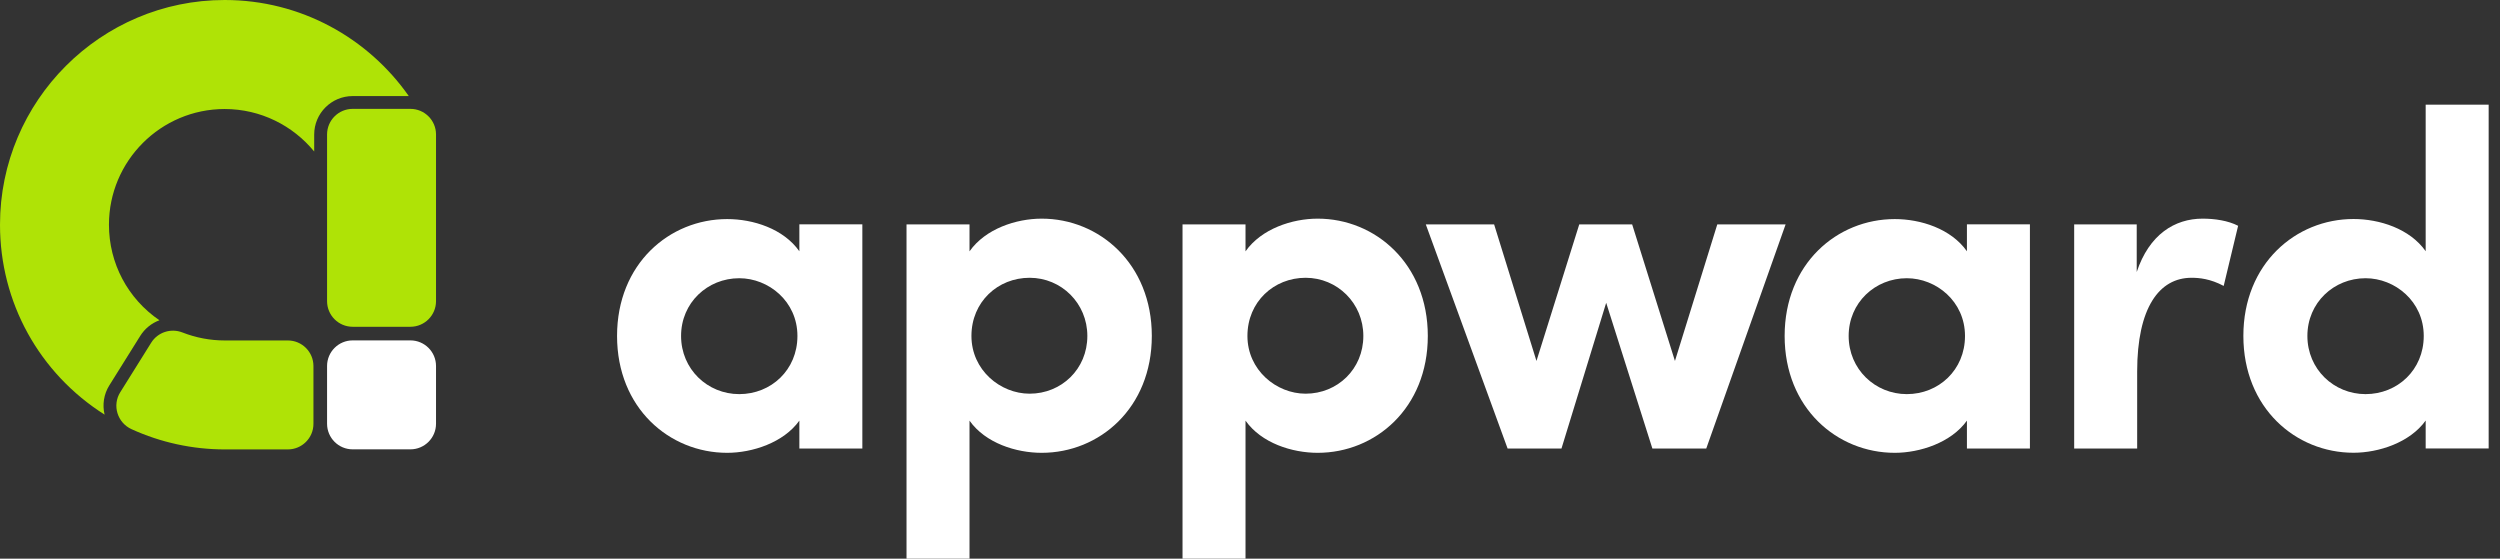 <svg width="179" height="40" viewBox="0 0 179 40" fill="none" xmlns="http://www.w3.org/2000/svg">
<rect x="0" y="0" width="179" height="40" fill="#333333" stroke="none"/>
<path d="M61.744 16.068V32.114H57.234V30.117C56.1 31.701 53.858 32.422 52.067 32.422C47.933 32.422 44.181 29.221 44.181 24.054C44.181 18.887 47.933 15.686 52.067 15.686C53.927 15.686 56.094 16.375 57.234 17.991V16.062H61.744V16.068ZM57.096 24.054C57.096 21.574 55.029 19.921 52.931 19.921C50.657 19.921 48.765 21.675 48.765 24.054C48.765 26.433 50.657 28.219 52.931 28.219C55.204 28.219 57.096 26.497 57.096 24.054Z" fill="white"/>
<path d="M82.47 24.054C82.47 29.221 78.718 32.422 74.584 32.422C72.761 32.422 70.557 31.733 69.417 30.117V40H64.907V16.068H69.417V17.997C70.551 16.381 72.756 15.655 74.584 15.655C78.718 15.655 82.47 18.892 82.47 24.054ZM77.854 24.054C77.854 21.712 75.994 19.889 73.72 19.889C71.447 19.889 69.555 21.611 69.555 24.054C69.555 26.497 71.622 28.188 73.72 28.188C75.994 28.188 77.854 26.434 77.854 24.054Z" fill="white"/>
<path d="M102.231 24.054C102.231 29.221 98.479 32.422 94.346 32.422C92.523 32.422 90.318 31.733 89.179 30.117V40H84.669V16.068H89.179V17.997C90.313 16.381 92.517 15.655 94.346 15.655C98.479 15.655 102.231 18.892 102.231 24.054ZM97.615 24.054C97.615 21.712 95.755 19.889 93.482 19.889C91.208 19.889 89.316 21.611 89.316 24.054C89.316 26.497 91.383 28.188 93.482 28.188C95.755 28.188 97.615 26.434 97.615 24.054Z" fill="white"/>
<path d="M127.849 16.068L122.168 32.114H118.31L115.003 21.68L111.802 32.114H107.944L102.088 16.068H106.979L110.011 25.845L113.074 16.068H116.863L119.926 25.845L122.957 16.068H127.849Z" fill="white"/>
<path d="M145.342 16.068V32.114H140.832V30.117C139.698 31.701 137.456 32.422 135.665 32.422C131.532 32.422 127.78 29.221 127.78 24.054C127.78 18.887 131.532 15.686 135.665 15.686C137.525 15.686 139.693 16.375 140.832 17.991V16.062H145.342V16.068ZM140.694 24.054C140.694 21.574 138.628 19.921 136.529 19.921C134.256 19.921 132.364 21.675 132.364 24.054C132.364 26.433 134.256 28.219 136.529 28.219C138.802 28.219 140.694 26.497 140.694 24.054Z" fill="white"/>
<path d="M160.249 16.169L159.216 20.472C158.251 19.958 157.462 19.889 156.91 19.889C154.605 19.889 153.021 22.024 153.021 26.603V32.114H148.511V16.068H152.989V19.475C153.884 16.789 155.707 15.655 157.705 15.655C158.564 15.655 159.528 15.792 160.254 16.169H160.249Z" fill="white"/>
<path d="M178.188 7.493V32.109H173.678V30.111C172.544 31.696 170.302 32.417 168.511 32.417C164.377 32.417 160.625 29.216 160.625 24.049C160.625 18.882 164.377 15.681 168.511 15.681C170.371 15.681 172.539 16.37 173.678 17.986V7.493H178.188ZM173.54 24.054C173.54 21.574 171.473 19.921 169.375 19.921C167.101 19.921 165.209 21.675 165.209 24.054C165.209 26.433 167.101 28.219 169.375 28.219C171.648 28.219 173.54 26.497 173.54 24.054Z" fill="white"/>
<path d="M29.385 7.795H25.252C24.239 7.795 23.418 8.616 23.418 9.629V21.563C23.418 22.576 24.239 23.397 25.252 23.397H29.385C30.398 23.397 31.219 22.576 31.219 21.563V9.629C31.219 8.616 30.398 7.795 29.385 7.795Z" fill="#AFE306"/>
<path d="M29.385 24.372H25.252C24.239 24.372 23.418 25.193 23.418 26.206V30.339C23.418 31.352 24.239 32.173 25.252 32.173H29.385C30.398 32.173 31.219 31.352 31.219 30.339V26.206C31.219 25.193 30.398 24.372 29.385 24.372Z" fill="white"/>
<path d="M22.443 30.345C22.443 31.357 21.622 32.178 20.609 32.178H16.094C13.778 32.178 11.505 31.68 9.422 30.731C8.405 30.27 8.018 29.025 8.611 28.082L10.827 24.536C11.298 23.784 12.236 23.482 13.063 23.805C14.022 24.181 15.05 24.377 16.094 24.377H20.609C21.622 24.377 22.443 25.199 22.443 26.211V30.345Z" fill="#AFE306"/>
<path d="M7.827 27.594L10.042 24.049C10.371 23.524 10.858 23.137 11.415 22.931C9.147 21.383 7.801 18.85 7.801 16.089C7.801 11.521 11.516 7.806 16.084 7.806C18.665 7.806 20.975 8.993 22.496 10.848V9.634C22.496 8.113 23.731 6.879 25.252 6.879H29.269C26.359 2.724 21.537 0 16.089 0C7.218 0 0 7.218 0 16.089C0 21.643 2.798 26.714 7.488 29.687C7.318 28.972 7.435 28.219 7.827 27.594Z" fill="#AFE306"/>
</svg>

